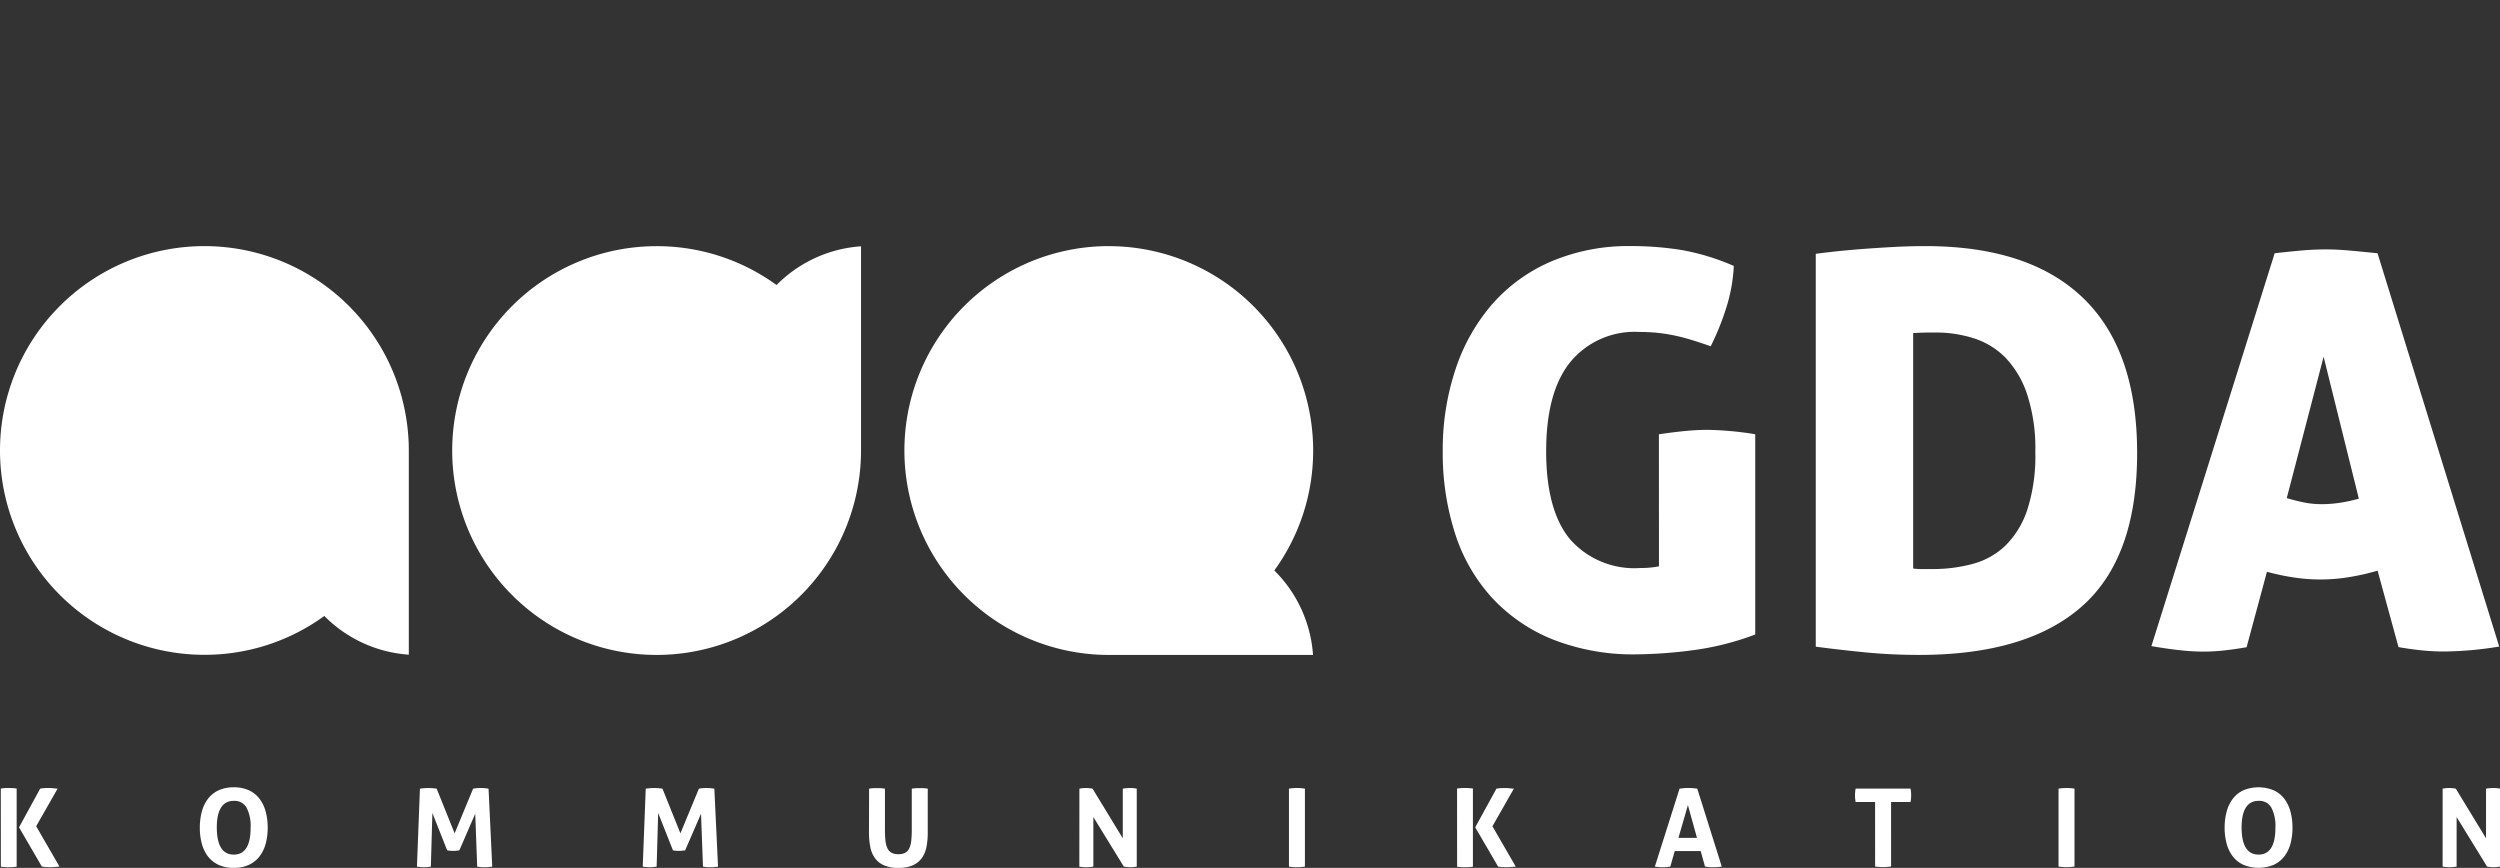 <svg xmlns="http://www.w3.org/2000/svg" xmlns:xlink="http://www.w3.org/1999/xlink" width="193" height="67" viewBox="0 0 193 67">
  <rect x="0" y="0" width="193" height="67" fill="#333333" stroke="none"/>
  <defs>
    <clipPath id="clip-GDA_Logo_neg">
      <rect width="193" height="67"/>
    </clipPath>
  </defs>
  <g id="GDA_Logo_neg" clip-path="url(#clip-GDA_Logo_neg)">
    <g id="Group_2994" data-name="Group 2994" transform="translate(0 19)">
      <path id="Path_3066" data-name="Path 3066" d="M-47.761-9.661A15.78,15.78,0,0,0-31.981,6.12,15.781,15.781,0,0,0-16.2-9.661V-25.426a10.149,10.149,0,0,0-6.522,2.989,15.7,15.7,0,0,0-9.259-3,15.78,15.78,0,0,0-15.78,15.78" transform="translate(82.671 25.441)" fill="#fff"/>
      <path id="Path_3067" data-name="Path 3067" d="M19.259-25.441A15.78,15.78,0,0,0,3.479-9.662,15.781,15.781,0,0,0,19.259,6.12H35.024A10.149,10.149,0,0,0,32.035-.4a15.708,15.708,0,0,0,3-9.259,15.779,15.779,0,0,0-15.78-15.779" transform="translate(66.341 25.441)" fill="#fff"/>
      <path id="Path_3068" data-name="Path 3068" d="M-99-9.661a15.78,15.78,0,0,1,15.78-15.78A15.78,15.78,0,0,1-67.44-9.661V6.1a10.152,10.152,0,0,1-6.523-2.989,15.7,15.7,0,0,1-9.258,3A15.78,15.78,0,0,1-99-9.661" transform="translate(99 25.441)" fill="#fff"/>
      <path id="Path_3069" data-name="Path 3069" d="M134.906-5.944a12.2,12.2,0,0,1-1.466.318,9.412,9.412,0,0,1-1.423.107,6.7,6.7,0,0,1-1.316-.128q-.638-.127-1.36-.34L132.187-16.9ZM127.812-.3a18.079,18.079,0,0,0,2.124.446,13.635,13.635,0,0,0,2,.149,13.918,13.918,0,0,0,2.146-.17,18.932,18.932,0,0,0,2.272-.51l1.614,5.9q.976.17,1.827.255t1.7.085a27.711,27.711,0,0,0,4.248-.381L136.35-24.889q-1.233-.128-2.186-.212t-1.763-.086c-.652,0-1.3.029-1.933.086s-1.324.127-2.06.212L118.893,5.439q1.232.214,2.23.319a16.909,16.909,0,0,0,1.762.106,15.124,15.124,0,0,0,1.572-.085q.806-.086,1.784-.255ZM100.5-18.73c.085,0,.254-.007.51-.022s.666-.02,1.232-.02a9.614,9.614,0,0,1,2.931.445,5.972,5.972,0,0,1,2.442,1.487,7.491,7.491,0,0,1,1.678,2.825,13.4,13.4,0,0,1,.638,4.46,13.584,13.584,0,0,1-.617,4.46,6.975,6.975,0,0,1-1.677,2.761,5.812,5.812,0,0,1-2.528,1.423,11.666,11.666,0,0,1-3.122.4h-.808A4.914,4.914,0,0,1,100.5-.55Zm-1.423-6.648q-1.21.063-2.357.149t-2.124.19q-.978.107-1.615.192V5.482q1.913.254,3.888.445t4.1.191q8.324,0,12.573-3.759t4.248-11.83q0-7.943-4.163-11.957t-12.191-4.014q-1.147,0-2.357.063M80.876-.719a7.416,7.416,0,0,1-1.444.128A6.615,6.615,0,0,1,74-2.822Q72.168-5.052,72.168-9.6q0-4.589,1.87-6.9a6.433,6.433,0,0,1,5.309-2.314q.722,0,1.359.062t1.274.192q.637.127,1.339.34t1.551.51a19.647,19.647,0,0,0,1.146-2.8,12.667,12.667,0,0,0,.638-3.4A17.827,17.827,0,0,0,82.6-25.144a24.52,24.52,0,0,0-3.886-.3,15.238,15.238,0,0,0-6.16,1.189,12.728,12.728,0,0,0-4.567,3.313,14.718,14.718,0,0,0-2.824,5.033A19.669,19.669,0,0,0,64.183-9.6a20.313,20.313,0,0,0,.934,6.286,13.4,13.4,0,0,0,2.825,4.97,12.947,12.947,0,0,0,4.694,3.25,16.9,16.9,0,0,0,6.54,1.168,35.555,35.555,0,0,0,4.184-.3,21.6,21.6,0,0,0,4.948-1.231V-10.915q-.977-.169-2-.254t-1.742-.086q-.763,0-1.656.086t-2.039.254Z" transform="translate(47.196 25.441)" fill="#fff"/>
      <path id="Path_3070" data-name="Path 3070" d="M89.6,41.383a2.85,2.85,0,0,0,.537.05,2.981,2.981,0,0,0,.545-.05V37.56l2.35,3.823a2.911,2.911,0,0,0,.512.05,2.689,2.689,0,0,0,.487-.05V35.368a2.4,2.4,0,0,0-.5-.05,3.413,3.413,0,0,0-.579.05V39.2l-2.333-3.831a2.738,2.738,0,0,0-.521-.05,2.526,2.526,0,0,0-.495.05Zm-15.518-3q0-2.074,1.317-2.074a1.064,1.064,0,0,1,.978.518,3.059,3.059,0,0,1,.315,1.556q0,2.075-1.3,2.075t-1.309-2.075m2.484,2.862a2.2,2.2,0,0,0,.814-.649,2.815,2.815,0,0,0,.475-.979,4.678,4.678,0,0,0,.155-1.234,4.765,4.765,0,0,0-.155-1.242,2.85,2.85,0,0,0-.475-.991,2.179,2.179,0,0,0-.814-.653,3.067,3.067,0,0,0-2.35,0,2.179,2.179,0,0,0-.814.653,2.837,2.837,0,0,0-.474.991,4.707,4.707,0,0,0-.156,1.242,4.622,4.622,0,0,0,.156,1.234,2.8,2.8,0,0,0,.474.979,2.2,2.2,0,0,0,.814.649,3.067,3.067,0,0,0,2.35,0m-16.618.134a3.909,3.909,0,0,0,.621.05,3.965,3.965,0,0,0,.613-.05V35.368a3.847,3.847,0,0,0-.621-.05,3.707,3.707,0,0,0-.613.05Zm-14.159,0a3.326,3.326,0,0,0,.332.033c.11.005.211.009.306.009s.193,0,.294-.013.2-.018.3-.029V36.4h1.5a2.621,2.621,0,0,0,.05-.526,2.543,2.543,0,0,0-.05-.51H44.287a2.594,2.594,0,0,0-.05.51,2.671,2.671,0,0,0,.05.526h1.5ZM30.607,39.167l.731-2.526.7,2.526Zm-1.821,2.217a3.758,3.758,0,0,0,.613.05,3.565,3.565,0,0,0,.579-.05l.345-1.2h2l.336,1.2a3.8,3.8,0,0,0,.621.05,4.683,4.683,0,0,0,.671-.05l-1.889-6.015c-.129-.017-.246-.03-.353-.039s-.215-.012-.327-.012c-.129,0-.246,0-.353.012s-.219.022-.336.039Zm-15.266.008c.106.016.21.028.31.034s.2.008.3.008.2,0,.3-.008.2-.018.31-.034V35.359c-.106-.016-.21-.028-.31-.033s-.2-.008-.294-.008-.21,0-.31.008-.2.017-.31.033Zm3.165-.008a3.375,3.375,0,0,0,.365.042q.163.008.3.008c.095,0,.2-.005.323-.017l.374-.033-1.8-3.113,1.653-2.9c-.129-.012-.251-.022-.369-.035s-.224-.016-.319-.016-.189,0-.3.008a2.825,2.825,0,0,0-.357.042l-1.637,2.986Zm-16.147,0a3.894,3.894,0,0,0,.62.05,3.959,3.959,0,0,0,.613-.05V35.368a3.847,3.847,0,0,0-.621-.05,3.693,3.693,0,0,0-.612.05Zm-16.182,0a2.855,2.855,0,0,0,.537.05,2.975,2.975,0,0,0,.545-.05V37.56l2.351,3.823a2.9,2.9,0,0,0,.512.05,2.7,2.7,0,0,0,.487-.05V35.368a2.412,2.412,0,0,0-.5-.05,3.419,3.419,0,0,0-.579.05V39.2l-2.333-3.831a2.732,2.732,0,0,0-.521-.05,2.526,2.526,0,0,0-.495.05Zm-16.24-2.636a5.709,5.709,0,0,0,.1,1.117,2.164,2.164,0,0,0,.361.865,1.69,1.69,0,0,0,.7.557,2.7,2.7,0,0,0,1.108.2,2.71,2.71,0,0,0,1.108-.2,1.7,1.7,0,0,0,.7-.557,2.164,2.164,0,0,0,.361-.865,5.707,5.707,0,0,0,.1-1.117V35.368c-.107-.017-.212-.028-.315-.035s-.206-.007-.306-.007-.193,0-.294.007-.207.018-.319.035v3.12a8.435,8.435,0,0,1-.038.875,1.857,1.857,0,0,1-.15.6.763.763,0,0,1-.315.352,1.081,1.081,0,0,1-.528.113,1.109,1.109,0,0,1-.533-.113.752.752,0,0,1-.319-.352,1.856,1.856,0,0,1-.151-.6,8.651,8.651,0,0,1-.037-.875v-3.12c-.106-.017-.209-.028-.31-.035s-.2-.007-.294-.007-.21,0-.31.007-.2.018-.31.035Zm-17.466,2.636a3.211,3.211,0,0,0,.554.05,2.851,2.851,0,0,0,.52-.05l.117-4.141,1.142,2.887a1.643,1.643,0,0,0,.227.033c.072.006.145.009.218.009s.168,0,.252-.012.165-.018.244-.029l1.226-2.828.151,4.082a3.168,3.168,0,0,0,.562.05,3.916,3.916,0,0,0,.6-.05l-.285-6.015a3.522,3.522,0,0,0-.613-.05,2.981,2.981,0,0,0-.579.05l-1.426,3.447-1.386-3.447a4.009,4.009,0,0,0-.646-.05,4.216,4.216,0,0,0-.646.05Zm-17.431,0a3.2,3.2,0,0,0,.553.05,2.852,2.852,0,0,0,.521-.05l.118-4.141,1.141,2.887a1.658,1.658,0,0,0,.227.033c.073.006.145.009.218.009s.168,0,.252-.012.165-.018.244-.029l1.226-2.828.151,4.082a3.163,3.163,0,0,0,.562.05,3.916,3.916,0,0,0,.6-.05l-.285-6.015a3.523,3.523,0,0,0-.613-.05,2.974,2.974,0,0,0-.579.05l-1.427,3.447-1.386-3.447a4.009,4.009,0,0,0-.646-.05,4.216,4.216,0,0,0-.646.05Zm-15.452-3q0-2.074,1.318-2.074a1.063,1.063,0,0,1,.978.518,3.059,3.059,0,0,1,.315,1.556q0,2.075-1.3,2.075t-1.309-2.075m2.484,2.862a2.19,2.19,0,0,0,.814-.649,2.792,2.792,0,0,0,.475-.979,4.65,4.65,0,0,0,.155-1.234,4.737,4.737,0,0,0-.155-1.242,2.827,2.827,0,0,0-.475-.991,2.174,2.174,0,0,0-.814-.653,2.727,2.727,0,0,0-1.175-.234A2.729,2.729,0,0,0-82.1,35.5a2.179,2.179,0,0,0-.814.653,2.838,2.838,0,0,0-.474.991,4.737,4.737,0,0,0-.155,1.242,4.65,4.65,0,0,0,.155,1.234,2.8,2.8,0,0,0,.474.979,2.2,2.2,0,0,0,.814.649,2.729,2.729,0,0,0,1.175.234,2.727,2.727,0,0,0,1.175-.234m-19.153.142c.106.016.21.028.31.034s.2.008.3.008.2,0,.3-.008.2-.018.31-.034V35.359c-.106-.016-.21-.028-.31-.033s-.2-.008-.294-.008-.21,0-.31.008-.2.017-.31.033Zm3.165-.008a3.376,3.376,0,0,0,.365.042c.11.005.208.008.3.008s.2-.005.323-.017l.373-.033-1.8-3.113,1.654-2.9c-.129-.012-.252-.022-.37-.035s-.224-.016-.319-.016-.189,0-.3.008a2.826,2.826,0,0,0-.357.042L-97.5,38.354Z" transform="translate(98.969 6.516)" fill="#fff"/>
    </g>
  </g>
</svg>
